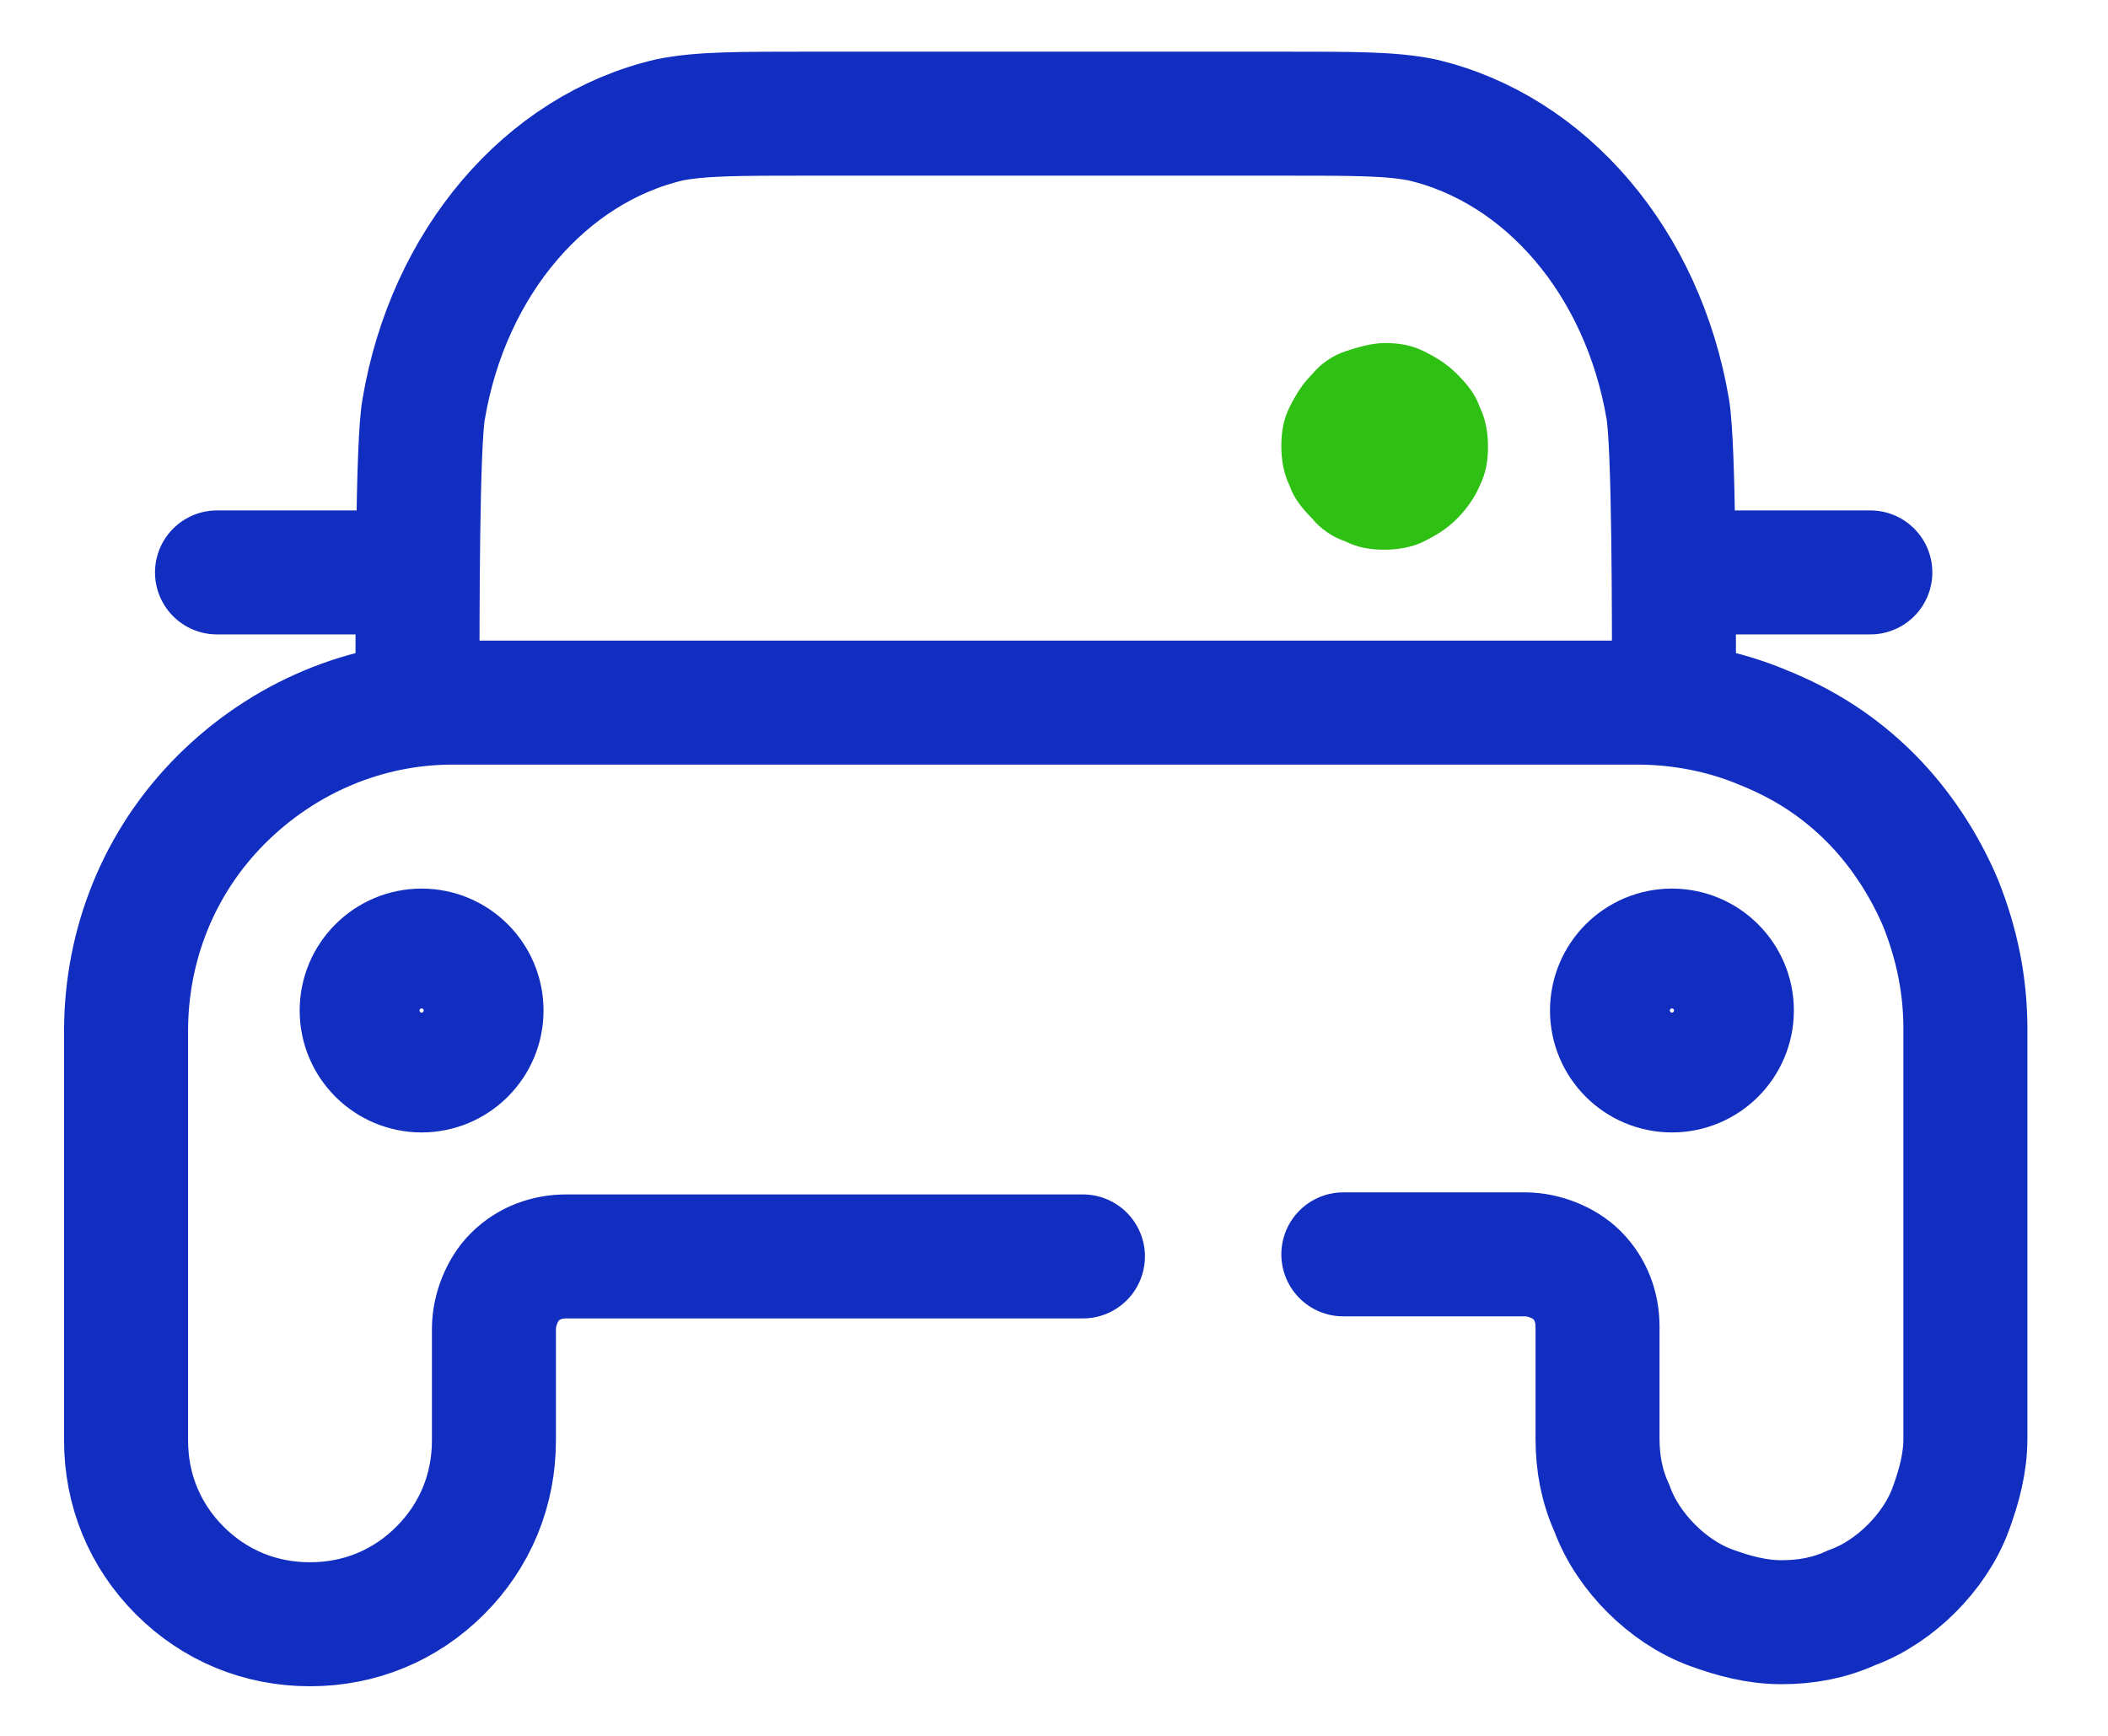 <?xml version="1.0" encoding="utf-8"?>
<!-- Generator: Adobe Illustrator 25.1.0, SVG Export Plug-In . SVG Version: 6.00 Build 0)  -->
<svg version="1.1" id="Layer_1" xmlns="http://www.w3.org/2000/svg" xmlns:xlink="http://www.w3.org/1999/xlink" x="0px" y="0px"
	 viewBox="0 0 102 84" style="enable-background:new 0 0 102 84;" xml:space="preserve">
<style type="text/css">
	.st0{fill:none;stroke:#122EC0;stroke-width:6;stroke-linecap:round;stroke-miterlimit:133.33;}
	.st1{fill:none;stroke:#122EC0;stroke-width:6;stroke-miterlimit:133.33;}
	.st2{fill:#2EC012;}
</style>
<path class="st0" d="M65,60.7h8.8c0.9,0,1.9,0.4,2.5,1c0.7,0.7,1,1.6,1,2.5v5.4c0,1.2,0.2,2.3,0.7,3.4c0.4,1.1,1.1,2.1,1.9,2.9
	c0.8,0.8,1.8,1.5,2.9,1.9c1.1,0.4,2.2,0.7,3.4,0.7c1.2,0,2.3-0.2,3.4-0.7c1.1-0.4,2.1-1.1,2.9-1.9s1.5-1.8,1.9-2.9
	c0.4-1.1,0.7-2.2,0.7-3.4V49.8c0-2.1-0.4-4.1-1.2-6.1c-0.8-1.9-2-3.7-3.4-5.1c-1.5-1.5-3.2-2.6-5.2-3.4c-1.9-0.8-4-1.2-6.1-1.2H21.9
	c-4.2,0-8.2,1.7-11.2,4.7c-3,3-4.6,7-4.6,11.2v19.8c0,2.4,0.9,4.6,2.6,6.3c1.7,1.7,3.9,2.6,6.3,2.6c2.4,0,4.6-0.9,6.3-2.6
	c1.7-1.7,2.6-3.9,2.6-6.3v-5.4c0-0.9,0.4-1.9,1-2.5c0.7-0.7,1.6-1,2.5-1h25"/>
<path class="st1" d="M81,33.7c0-4.1,0-12.1-0.3-13.9c-1.2-7.1-5.9-12.6-11.9-14c-1.5-0.3-3.2-0.3-6.8-0.3H39.2c-3.5,0-5.3,0-6.8,0.3
	c-6,1.4-10.7,6.9-11.9,14c-0.3,1.7-0.3,9.7-0.3,13.9"/>
<path class="st1" d="M20.4,51.8c1.6,0,2.9-1.3,2.9-2.9c0-1.6-1.3-2.9-2.9-2.9s-2.9,1.3-2.9,2.9C17.5,50.5,18.8,51.8,20.4,51.8z"/>
<path class="st1" d="M80.9,51.8c1.6,0,2.9-1.3,2.9-2.9S82.5,46,80.9,46S78,47.3,78,48.9S79.3,51.8,80.9,51.8z"/>
<path class="st0" d="M18.4,27.7h-7.9"/>
<path class="st0" d="M82.6,27.7h7.9"/>
<path class="st2" d="M70.5,25.1c-0.5,0.5-1,0.8-1.6,1.1s-1.3,0.4-1.9,0.4c-0.7,0-1.3-0.1-1.9-0.4c-0.6-0.2-1.2-0.6-1.6-1.1
	c-0.5-0.5-0.9-1-1.1-1.6c-0.3-0.6-0.4-1.3-0.4-1.9c0-0.7,0.1-1.3,0.4-1.9c0.3-0.6,0.6-1.1,1.1-1.6c0.4-0.5,1-0.9,1.6-1.1
	s1.3-0.4,1.9-0.4c0.7,0,1.3,0.1,1.9,0.4c0.6,0.3,1.1,0.6,1.6,1.1c0.5,0.5,0.9,1,1.1,1.6c0.3,0.6,0.4,1.3,0.4,1.9
	c0,0.7-0.1,1.3-0.4,1.9C71.4,24,71,24.6,70.5,25.1z"/>
</svg>
